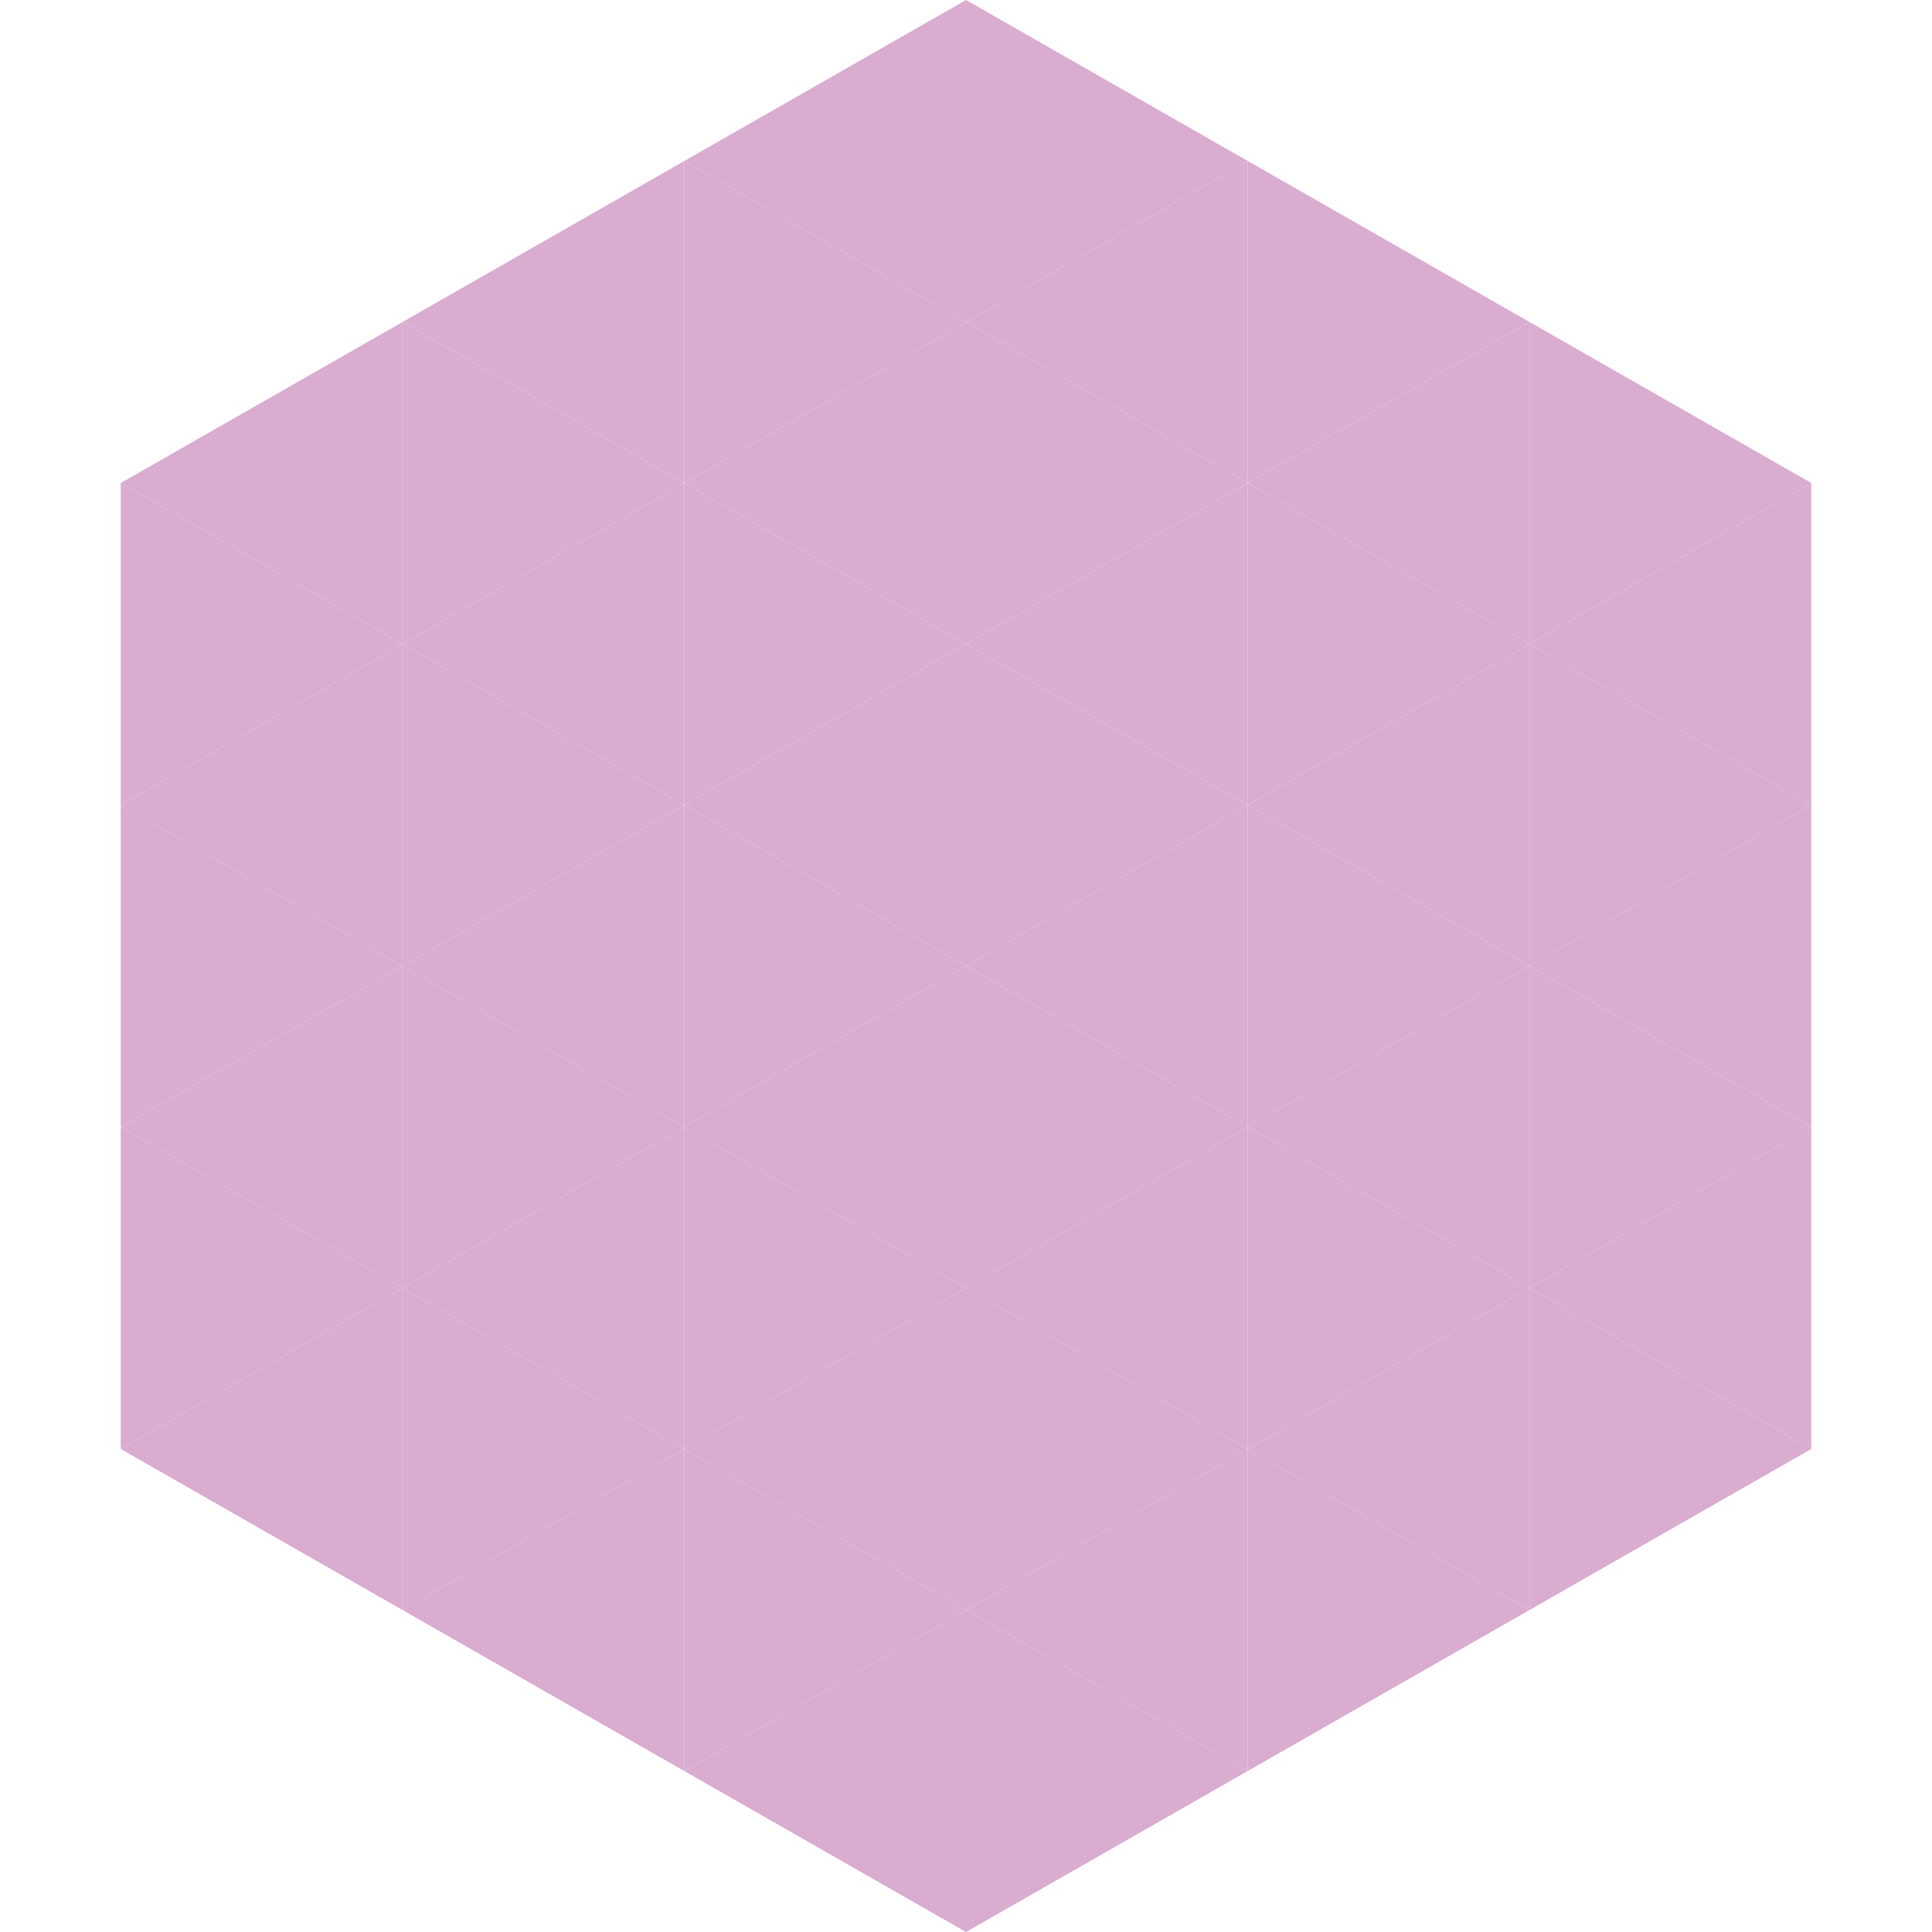 <?xml version="1.0"?>
<!-- Generated by SVGo -->
<svg width="240" height="240"
     xmlns="http://www.w3.org/2000/svg"
     xmlns:xlink="http://www.w3.org/1999/xlink">
<polygon points="50,40 15,60 50,80" style="fill:rgb(218,172,208)" />
<polygon points="190,40 225,60 190,80" style="fill:rgb(218,172,208)" />
<polygon points="15,60 50,80 15,100" style="fill:rgb(218,172,208)" />
<polygon points="225,60 190,80 225,100" style="fill:rgb(218,172,208)" />
<polygon points="50,80 15,100 50,120" style="fill:rgb(218,172,208)" />
<polygon points="190,80 225,100 190,120" style="fill:rgb(218,172,208)" />
<polygon points="15,100 50,120 15,140" style="fill:rgb(218,172,208)" />
<polygon points="225,100 190,120 225,140" style="fill:rgb(218,172,208)" />
<polygon points="50,120 15,140 50,160" style="fill:rgb(218,172,208)" />
<polygon points="190,120 225,140 190,160" style="fill:rgb(218,172,208)" />
<polygon points="15,140 50,160 15,180" style="fill:rgb(218,172,208)" />
<polygon points="225,140 190,160 225,180" style="fill:rgb(218,172,208)" />
<polygon points="50,160 15,180 50,200" style="fill:rgb(218,172,208)" />
<polygon points="190,160 225,180 190,200" style="fill:rgb(218,172,208)" />
<polygon points="15,180 50,200 15,220" style="fill:rgb(255,255,255); fill-opacity:0" />
<polygon points="225,180 190,200 225,220" style="fill:rgb(255,255,255); fill-opacity:0" />
<polygon points="50,0 85,20 50,40" style="fill:rgb(255,255,255); fill-opacity:0" />
<polygon points="190,0 155,20 190,40" style="fill:rgb(255,255,255); fill-opacity:0" />
<polygon points="85,20 50,40 85,60" style="fill:rgb(218,172,208)" />
<polygon points="155,20 190,40 155,60" style="fill:rgb(218,172,208)" />
<polygon points="50,40 85,60 50,80" style="fill:rgb(218,172,208)" />
<polygon points="190,40 155,60 190,80" style="fill:rgb(218,172,208)" />
<polygon points="85,60 50,80 85,100" style="fill:rgb(218,172,208)" />
<polygon points="155,60 190,80 155,100" style="fill:rgb(218,172,208)" />
<polygon points="50,80 85,100 50,120" style="fill:rgb(218,172,208)" />
<polygon points="190,80 155,100 190,120" style="fill:rgb(218,172,208)" />
<polygon points="85,100 50,120 85,140" style="fill:rgb(218,172,208)" />
<polygon points="155,100 190,120 155,140" style="fill:rgb(218,172,208)" />
<polygon points="50,120 85,140 50,160" style="fill:rgb(218,172,208)" />
<polygon points="190,120 155,140 190,160" style="fill:rgb(218,172,208)" />
<polygon points="85,140 50,160 85,180" style="fill:rgb(218,172,208)" />
<polygon points="155,140 190,160 155,180" style="fill:rgb(218,172,208)" />
<polygon points="50,160 85,180 50,200" style="fill:rgb(218,172,208)" />
<polygon points="190,160 155,180 190,200" style="fill:rgb(218,172,208)" />
<polygon points="85,180 50,200 85,220" style="fill:rgb(218,172,208)" />
<polygon points="155,180 190,200 155,220" style="fill:rgb(218,172,208)" />
<polygon points="120,0 85,20 120,40" style="fill:rgb(218,172,208)" />
<polygon points="120,0 155,20 120,40" style="fill:rgb(218,172,208)" />
<polygon points="85,20 120,40 85,60" style="fill:rgb(218,172,208)" />
<polygon points="155,20 120,40 155,60" style="fill:rgb(218,172,208)" />
<polygon points="120,40 85,60 120,80" style="fill:rgb(218,172,208)" />
<polygon points="120,40 155,60 120,80" style="fill:rgb(218,172,208)" />
<polygon points="85,60 120,80 85,100" style="fill:rgb(218,172,208)" />
<polygon points="155,60 120,80 155,100" style="fill:rgb(218,172,208)" />
<polygon points="120,80 85,100 120,120" style="fill:rgb(218,172,208)" />
<polygon points="120,80 155,100 120,120" style="fill:rgb(218,172,208)" />
<polygon points="85,100 120,120 85,140" style="fill:rgb(218,172,208)" />
<polygon points="155,100 120,120 155,140" style="fill:rgb(218,172,208)" />
<polygon points="120,120 85,140 120,160" style="fill:rgb(218,172,208)" />
<polygon points="120,120 155,140 120,160" style="fill:rgb(218,172,208)" />
<polygon points="85,140 120,160 85,180" style="fill:rgb(218,172,208)" />
<polygon points="155,140 120,160 155,180" style="fill:rgb(218,172,208)" />
<polygon points="120,160 85,180 120,200" style="fill:rgb(218,172,208)" />
<polygon points="120,160 155,180 120,200" style="fill:rgb(218,172,208)" />
<polygon points="85,180 120,200 85,220" style="fill:rgb(218,172,208)" />
<polygon points="155,180 120,200 155,220" style="fill:rgb(218,172,208)" />
<polygon points="120,200 85,220 120,240" style="fill:rgb(218,172,208)" />
<polygon points="120,200 155,220 120,240" style="fill:rgb(218,172,208)" />
<polygon points="85,220 120,240 85,260" style="fill:rgb(255,255,255); fill-opacity:0" />
<polygon points="155,220 120,240 155,260" style="fill:rgb(255,255,255); fill-opacity:0" />
</svg>
